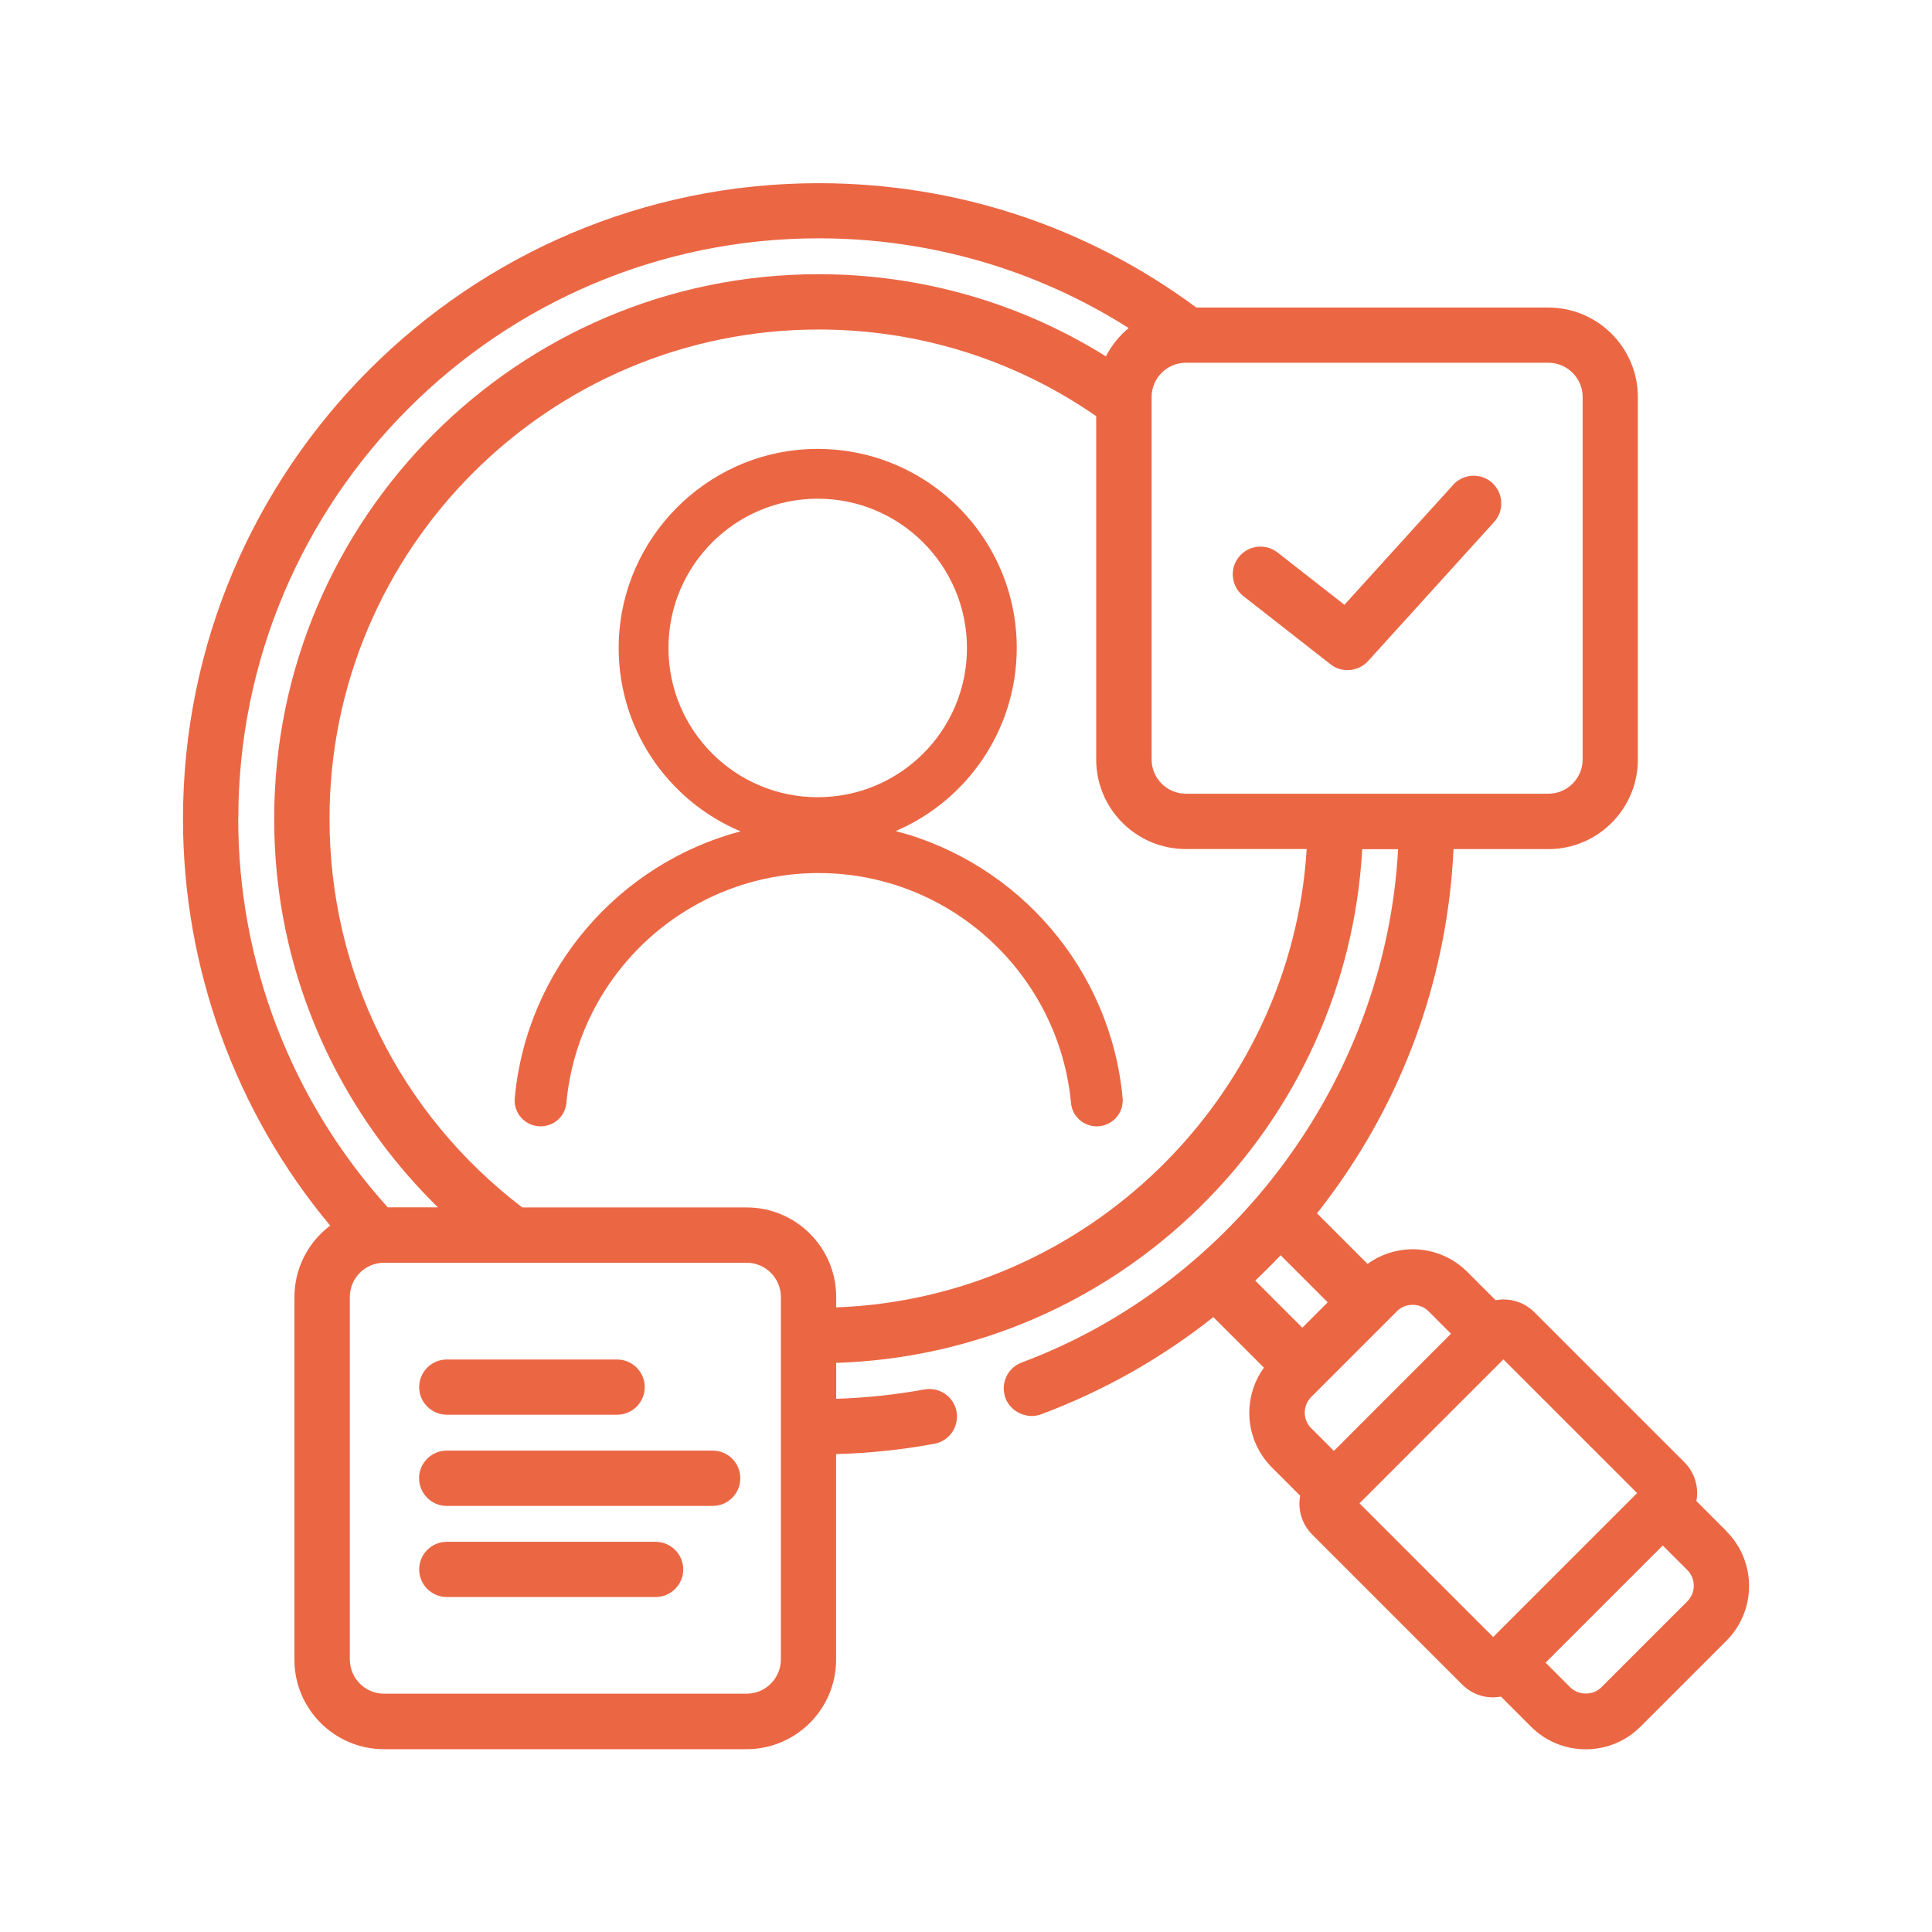 <?xml version="1.0" encoding="UTF-8"?>
<svg id="Layer_1" data-name="Layer 1" xmlns="http://www.w3.org/2000/svg" viewBox="0 0 198.7 198.7">
  <defs>
    <style>
      .cls-1 {
        fill: #eb6744;
      }
    </style>
  </defs>
  <path class="cls-1" d="M92.1,85.48c7.32-3.12,12.46-10.38,12.47-18.84,0-11.63-9.7-20.99-21.45-20.45-10.59.49-19.13,9.17-19.48,19.76-.29,8.78,4.96,16.37,12.52,19.55-12.53,3.32-22.01,14.21-23.22,27.45-.14,1.55,1.09,2.89,2.66,2.89,1.37,0,2.52-1.03,2.65-2.39,1.21-13.25,12.39-23.66,25.95-23.66,13.55.01,24.72,10.43,25.95,23.66.13,1.36,1.28,2.39,2.65,2.39h0c1.56,0,2.8-1.34,2.66-2.89-1.22-13.29-10.76-24.2-23.34-27.48ZM84.1,81.99c-8.48,0-15.35-6.87-15.35-15.35s6.87-15.35,15.35-15.35c8.47,0,15.34,6.88,15.35,15.35,0,8.48-6.87,15.35-15.35,15.35Z"/>
  <path class="cls-1" d="M177.56,157.47l-3.09-3.09c.05-.27.08-.54.08-.81,0-1.2-.47-2.34-1.32-3.19l-15.41-15.41c-1.04-1.04-2.5-1.52-4-1.25l-2.9-2.9c-2.78-2.78-7.12-3.11-10.27-.83l-5.2-5.2c.66-.83,1.3-1.69,1.91-2.54,7.35-10.25,11.54-22.31,12.13-34.92h9.75c5.08,0,9.21-4.13,9.21-9.21v-37.28c0-5.08-4.13-9.21-9.21-9.21h-36.2c-11.31-8.37-24.74-12.79-38.85-12.79-36.05,0-65.37,29.33-65.37,65.37,0,15.29,5.37,30.13,15.14,41.84-2.31,1.74-3.68,4.45-3.68,7.36v37.28c0,5.08,4.13,9.21,9.21,9.21h37.29c5.08,0,9.21-4.13,9.21-9.21v-21.14c3.4-.09,6.8-.45,10.1-1.06.75-.14,1.4-.56,1.83-1.18.43-.63.59-1.38.46-2.13-.28-1.54-1.77-2.56-3.31-2.28-2.96.54-6.01.87-9.07.96v-3.69c14.08-.45,27.36-6.14,37.45-16.07,9.98-9.82,15.88-22.86,16.65-36.76h3.69c-1.25,23.41-16.75,44.59-38.71,52.79-.71.27-1.28.79-1.59,1.48-.32.69-.34,1.46-.08,2.18.53,1.42,2.22,2.21,3.66,1.67,6.42-2.4,12.37-5.76,17.72-10l5.2,5.2c-2.27,3.15-1.95,7.49.83,10.27l2.9,2.9c-.05.27-.08.54-.08.81,0,1.2.47,2.34,1.32,3.19l15.41,15.41c1.04,1.04,2.49,1.53,4,1.25l3.09,3.09c1.5,1.5,3.5,2.33,5.63,2.33s4.13-.83,5.63-2.33l8.84-8.84c3.1-3.1,3.1-8.15,0-11.25ZM24.51,84.19c0-32.91,26.77-59.68,59.68-59.68,11.37,0,22.38,3.19,31.89,9.23-.97.8-1.77,1.8-2.34,2.91-8.85-5.53-19.06-8.45-29.55-8.45-30.88,0-55.99,25.12-55.99,55.99,0,8.89,2.03,17.39,6.03,25.27,2.77,5.45,6.4,10.39,10.81,14.71h-5.16c-9.92-10.98-15.38-25.17-15.38-39.99ZM80.31,170.67c0,1.94-1.58,3.52-3.52,3.52h-37.29c-1.94,0-3.52-1.58-3.52-3.52v-37.28c0-1.94,1.58-3.52,3.52-3.52h37.29c1.94,0,3.52,1.58,3.52,3.52v37.28ZM86,134.46v-1.07c0-5.08-4.13-9.21-9.21-9.21h-23.08c-12.6-9.63-19.82-24.19-19.82-39.99,0-27.74,22.57-50.3,50.3-50.3,10.27,0,20.13,3.08,28.55,8.91v35.31c0,5.08,4.13,9.21,9.21,9.21h12.44c-1.6,25.65-22.71,46.21-48.4,47.14ZM121.96,81.63c-1.94,0-3.52-1.58-3.52-3.52v-37.28c0-1.94,1.58-3.52,3.52-3.52h37.29c1.94,0,3.52,1.58,3.52,3.52v37.28c0,1.94-1.58,3.52-3.52,3.52h-37.29ZM129.1,131.71c.89-.85,1.77-1.72,2.61-2.61l4.84,4.84-2.61,2.61-4.84-4.84ZM134.85,146.89c-.88-.88-.88-2.32,0-3.21l8.84-8.84c.85-.86,2.35-.85,3.21,0l2.33,2.33-12.04,12.05-2.33-2.33ZM153.57,168.36l-13.75-13.75,14.8-14.8,13.75,13.75-14.8,14.8ZM173.54,164.69l-8.84,8.84c-.85.86-2.35.86-3.21,0l-2.53-2.53,12.05-12.05,2.53,2.53c.88.88.88,2.32,0,3.21Z"/>
  <path class="cls-1" d="M149.46,49.86l-11.19,12.34-6.88-5.38c-.6-.47-1.34-.67-2.1-.58-.75.09-1.43.47-1.9,1.07-.47.6-.68,1.34-.58,2.1.09.75.47,1.43,1.07,1.9l8.96,7.01c.5.4,1.11.6,1.75.6.8,0,1.57-.34,2.11-.93l12.97-14.31c1.05-1.16.96-2.96-.2-4.02-1.16-1.05-2.96-.96-4.02.2Z"/>
  <path class="cls-1" d="M45.95,145.5h17.52c1.57,0,2.84-1.28,2.84-2.84s-1.28-2.84-2.84-2.84h-17.52c-1.57,0-2.84,1.28-2.84,2.84s1.28,2.84,2.84,2.84Z"/>
  <path class="cls-1" d="M73.3,149.19h-27.36c-1.57,0-2.84,1.28-2.84,2.84s1.28,2.85,2.84,2.85h27.36c1.57,0,2.84-1.28,2.84-2.85s-1.28-2.84-2.84-2.84Z"/>
  <path class="cls-1" d="M67.43,158.57h-21.48c-1.57,0-2.84,1.28-2.84,2.84s1.28,2.84,2.84,2.84h21.48c1.57,0,2.84-1.28,2.84-2.84s-1.28-2.84-2.84-2.84Z"/>
</svg>